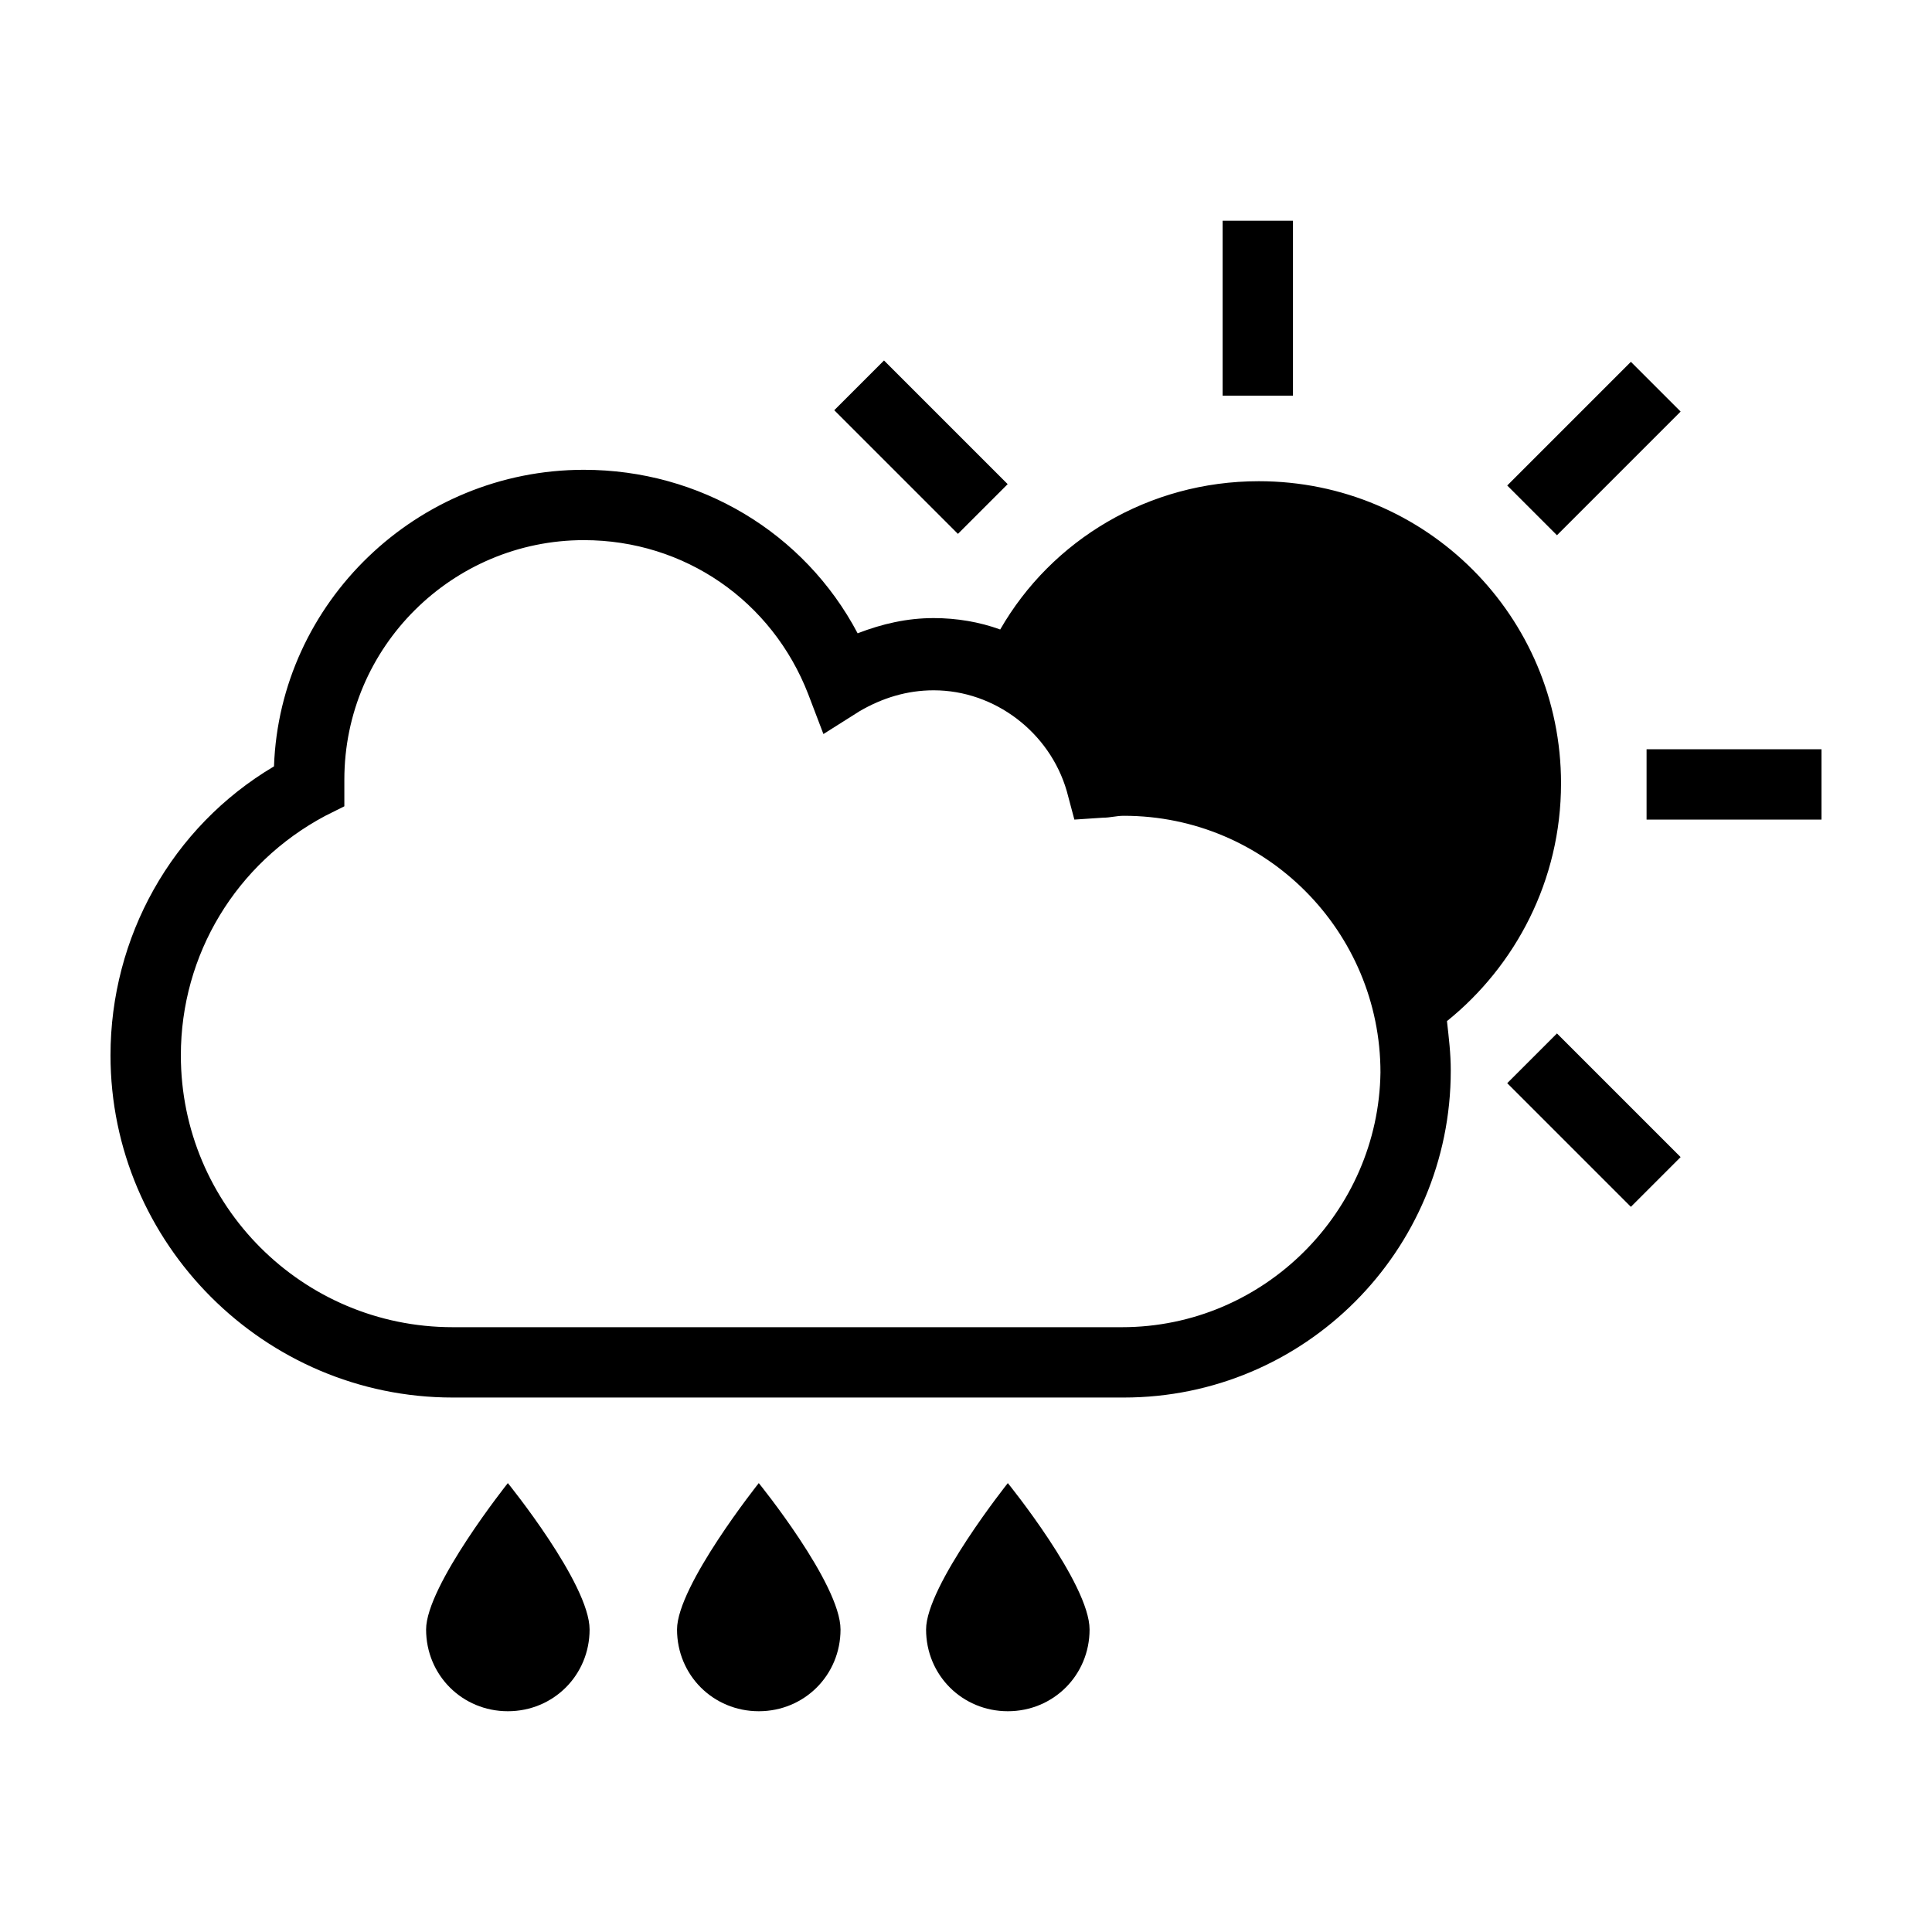 <?xml version="1.0" encoding="UTF-8"?>
<!-- Uploaded to: ICON Repo, www.iconrepo.com, Generator: ICON Repo Mixer Tools -->
<svg fill="#000000" width="800px" height="800px" version="1.1" viewBox="144 144 512 512" xmlns="http://www.w3.org/2000/svg">
 <g>
  <path d="m323.42 575.83c0 12.09 9.574 21.664 21.664 21.664 12.09 0 21.664-9.574 21.664-21.664s-21.664-38.793-21.664-38.793-21.664 27.207-21.664 38.793z"/>
  <path d="m256.92 575.83c0 12.09 9.574 21.664 21.664 21.664 12.09 0 21.664-9.574 21.664-21.664s-21.664-38.793-21.664-38.793-21.664 27.207-21.664 38.793z"/>
  <path d="m389.42 575.83c0 12.09 9.574 21.664 21.664 21.664 12.09 0 21.664-9.574 21.664-21.664s-21.664-38.793-21.664-38.793-21.664 27.207-21.664 38.793z"/>
  <path d="m468.01 202.5h18.641v46.352h-18.641z"/>
  <path d="m580.36 342.56h46.352v18.641h-46.352z"/>
  <path d="m543.43 272.66 32.773-32.773 13.18 13.18-32.773 32.773z"/>
  <path d="m365.09 252.71 13.18-13.18 32.773 32.773-13.18 13.18z"/>
  <path d="m543.43 431.05 13.18-13.18 32.773 32.773-13.18 13.18z"/>
  <path d="m557.69 351.63c0-44.336-35.77-80.105-80.105-80.105-29.223 0-54.914 15.617-68.52 39.297-5.543-2.016-11.586-3.023-17.633-3.023-7.055 0-13.602 1.512-20.152 4.031-14.105-26.703-41.816-43.328-72.547-43.328-44.336 0-80.609 35.266-82.121 78.594-27.207 16.121-43.328 45.344-43.328 76.578 0 49.879 40.809 90.688 90.688 90.688h177.84c47.863 0 86.656-38.793 86.656-86.656 0-4.535-0.504-8.566-1.008-13.098 18.133-14.609 30.227-37.281 30.227-62.977zm-116.38 144.09h-177.34c-39.801 0-72.043-32.242-72.043-72.043 0-26.703 14.609-50.883 38.289-63.48l5.039-2.519v-5.543-1.512c0-35.266 28.719-63.48 63.48-63.48 26.703 0 49.879 16.121 59.449 40.809l4.031 10.578 9.574-6.047c6.047-3.527 12.594-5.543 19.648-5.543 16.121 0 30.73 11.082 35.266 26.703l2.016 7.559 7.559-0.504c2.016 0 3.527-0.504 5.543-0.504 37.785 0 68.016 30.73 68.016 68.016-0.512 36.777-30.738 67.512-68.523 67.512z"/>
 </g>
</svg>